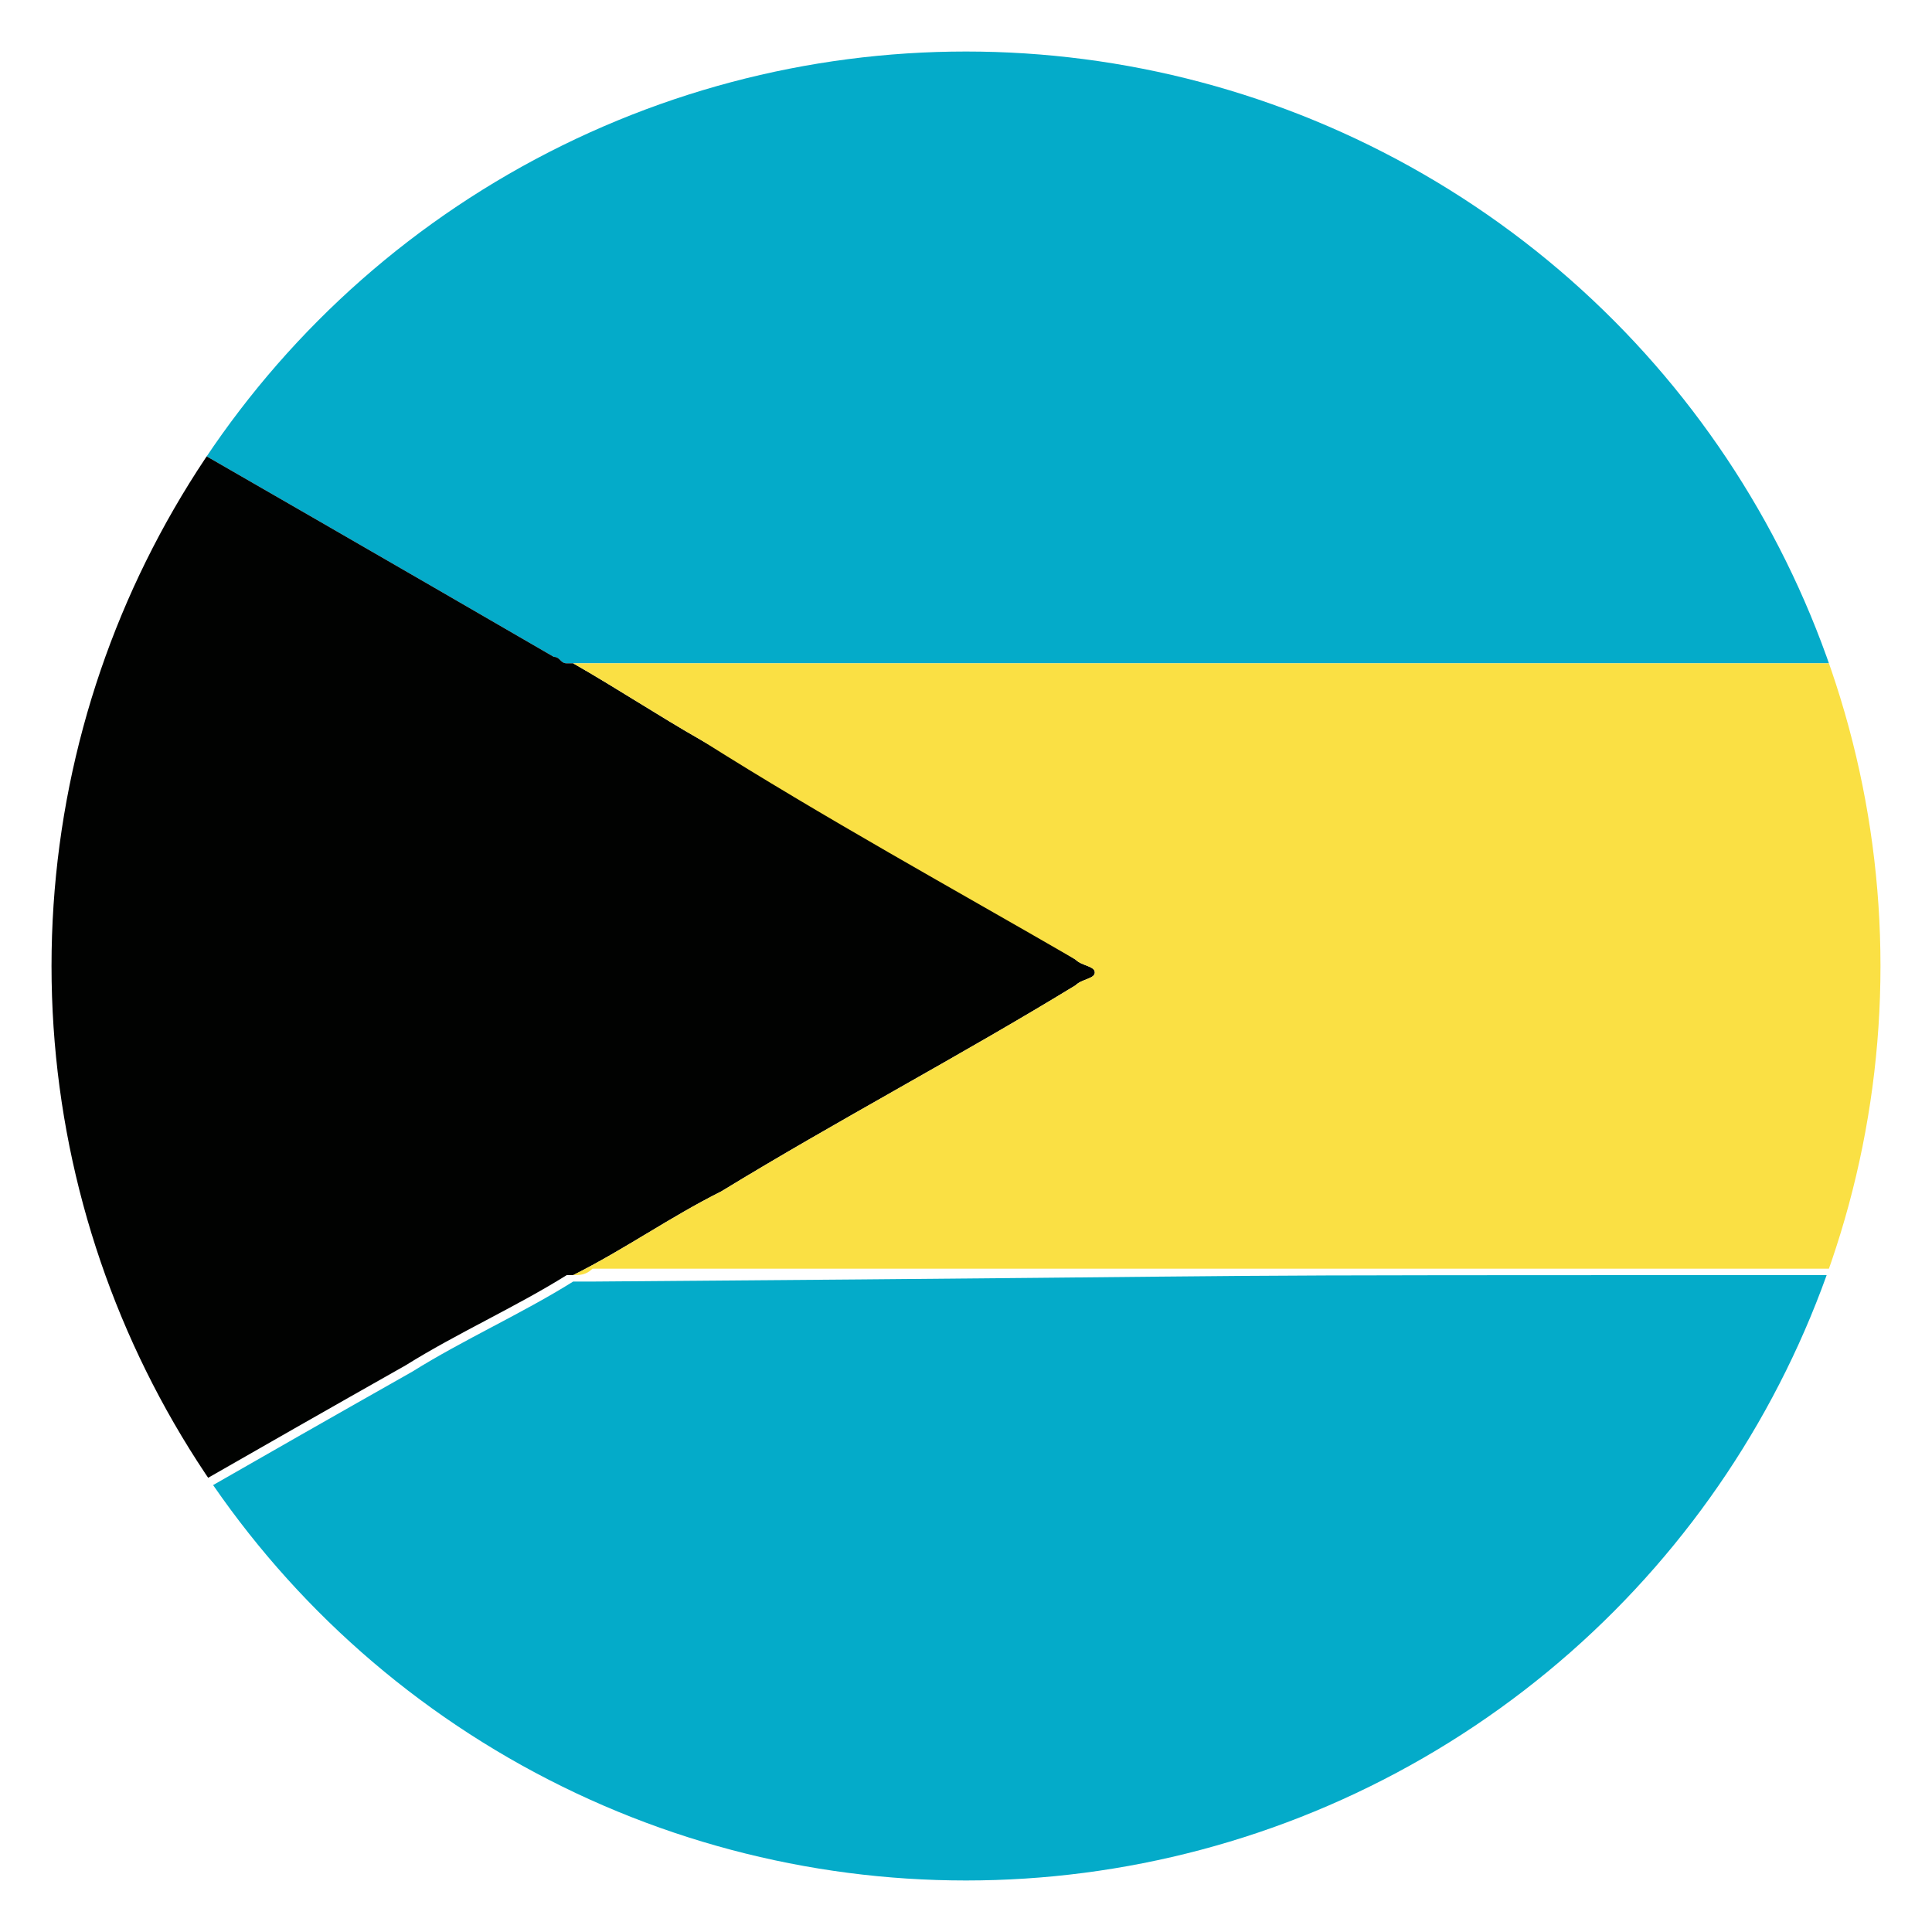 <?xml version="1.0" encoding="utf-8"?>
<!-- Generator: Adobe Illustrator 19.2.1, SVG Export Plug-In . SVG Version: 6.00 Build 0)  -->
<svg version="1.1" id="Capa_1" xmlns="http://www.w3.org/2000/svg" xmlns:xlink="http://www.w3.org/1999/xlink" x="0px" y="0px"
	 viewBox="0 0 30 30" style="enable-background:new 0 0 30 30;" xml:space="preserve">
<style type="text/css">
	.st0{clip-path:url(#SVGID_2_);}
	.st1{fill:#04ABC9;}
	.st2{fill:#010201;}
	.st3{fill:#FAE044;}
</style>
<g>
	<g>
		<defs>
			<circle id="SVGID_1_" cx="15" cy="15" r="14.2"/>
		</defs>
		<clipPath id="SVGID_2_">
			<use xlink:href="#SVGID_1_"  style="overflow:visible;"/>
		</clipPath>
		<g id="wY39Z0_1_" class="st0">
			<g>
				<path class="st1" d="M29.3,19.8c0,3.1,0,6.2,0,9.3c0,0.2,0,0.2-0.2,0.2c-18.9,0-17.8,0-36.7,0c0-0.1,0.1-0.1,0.2-0.1
					c4.6-2.6,9.2-5.3,13.8-7.9c0.8-0.5,1.7-0.9,2.5-1.4c0.1,0,0.2,0,0.3,0C22.6,19.8,15.9,19.8,29.3,19.8z"/>
				<path class="st1" d="M-7.6,0.8c18.9,0,17.8,0,36.7,0c0.2,0,0.2,0,0.2,0.2c0,3.1,0,6.2,0,9.3c-13.4,0-6.8,0-20.2,0
					c-0.1,0-0.2,0-0.3,0s-0.1-0.1-0.2-0.1c-5-2.9-9.9-5.7-14.9-8.6C-6.7,1.3-7.2,1.1-7.6,0.8z"/>
				<path class="st2" d="M-7.6,0.8c0.4,0.3,0.9,0.5,1.3,0.8c5,2.9,9.9,5.7,14.9,8.6c0.1,0,0.1,0.1,0.2,0.1c0,0,0,0,0.1,0
					c0.7,0.4,1.3,0.8,2,1.2c1.9,1.1,3.9,2.2,5.8,3.4C16.8,15,17,15,17,15.1c0,0.1-0.2,0.1-0.3,0.2c-1.8,1.1-3.7,2.1-5.5,3.2
					c-0.8,0.4-1.5,0.9-2.3,1.3H8.8c-0.8,0.5-1.7,0.9-2.5,1.4c-4.6,2.6-9.2,5.3-13.8,7.9c-0.1,0-0.1,0.1-0.2,0.1l0,0
					c0-0.1,0-0.1,0-0.2C-7.7,19.6-7.7,10.3-7.6,0.8C-7.6,0.9-7.7,0.9-7.6,0.8z"/>
				<path class="st3" d="M8.9,19.8c0.8-0.4,1.5-0.9,2.3-1.3c1.8-1.1,3.7-2.1,5.5-3.2c0.1-0.1,0.3-0.1,0.3-0.2c0-0.1-0.2-0.1-0.3-0.2
					c-1.9-1.1-3.9-2.2-5.8-3.4c-0.7-0.4-1.3-0.8-2-1.2c0.1,0,0.2,0,0.3,0c13.4,0,6.7,0,20.1,0c0,3.1,0,6.3,0,9.4
					c-13.4,0-6.7,0-20.1,0C9.1,19.8,9,19.8,8.9,19.8z"/>
			</g>
		</g>
	</g>
</g>
</svg>
